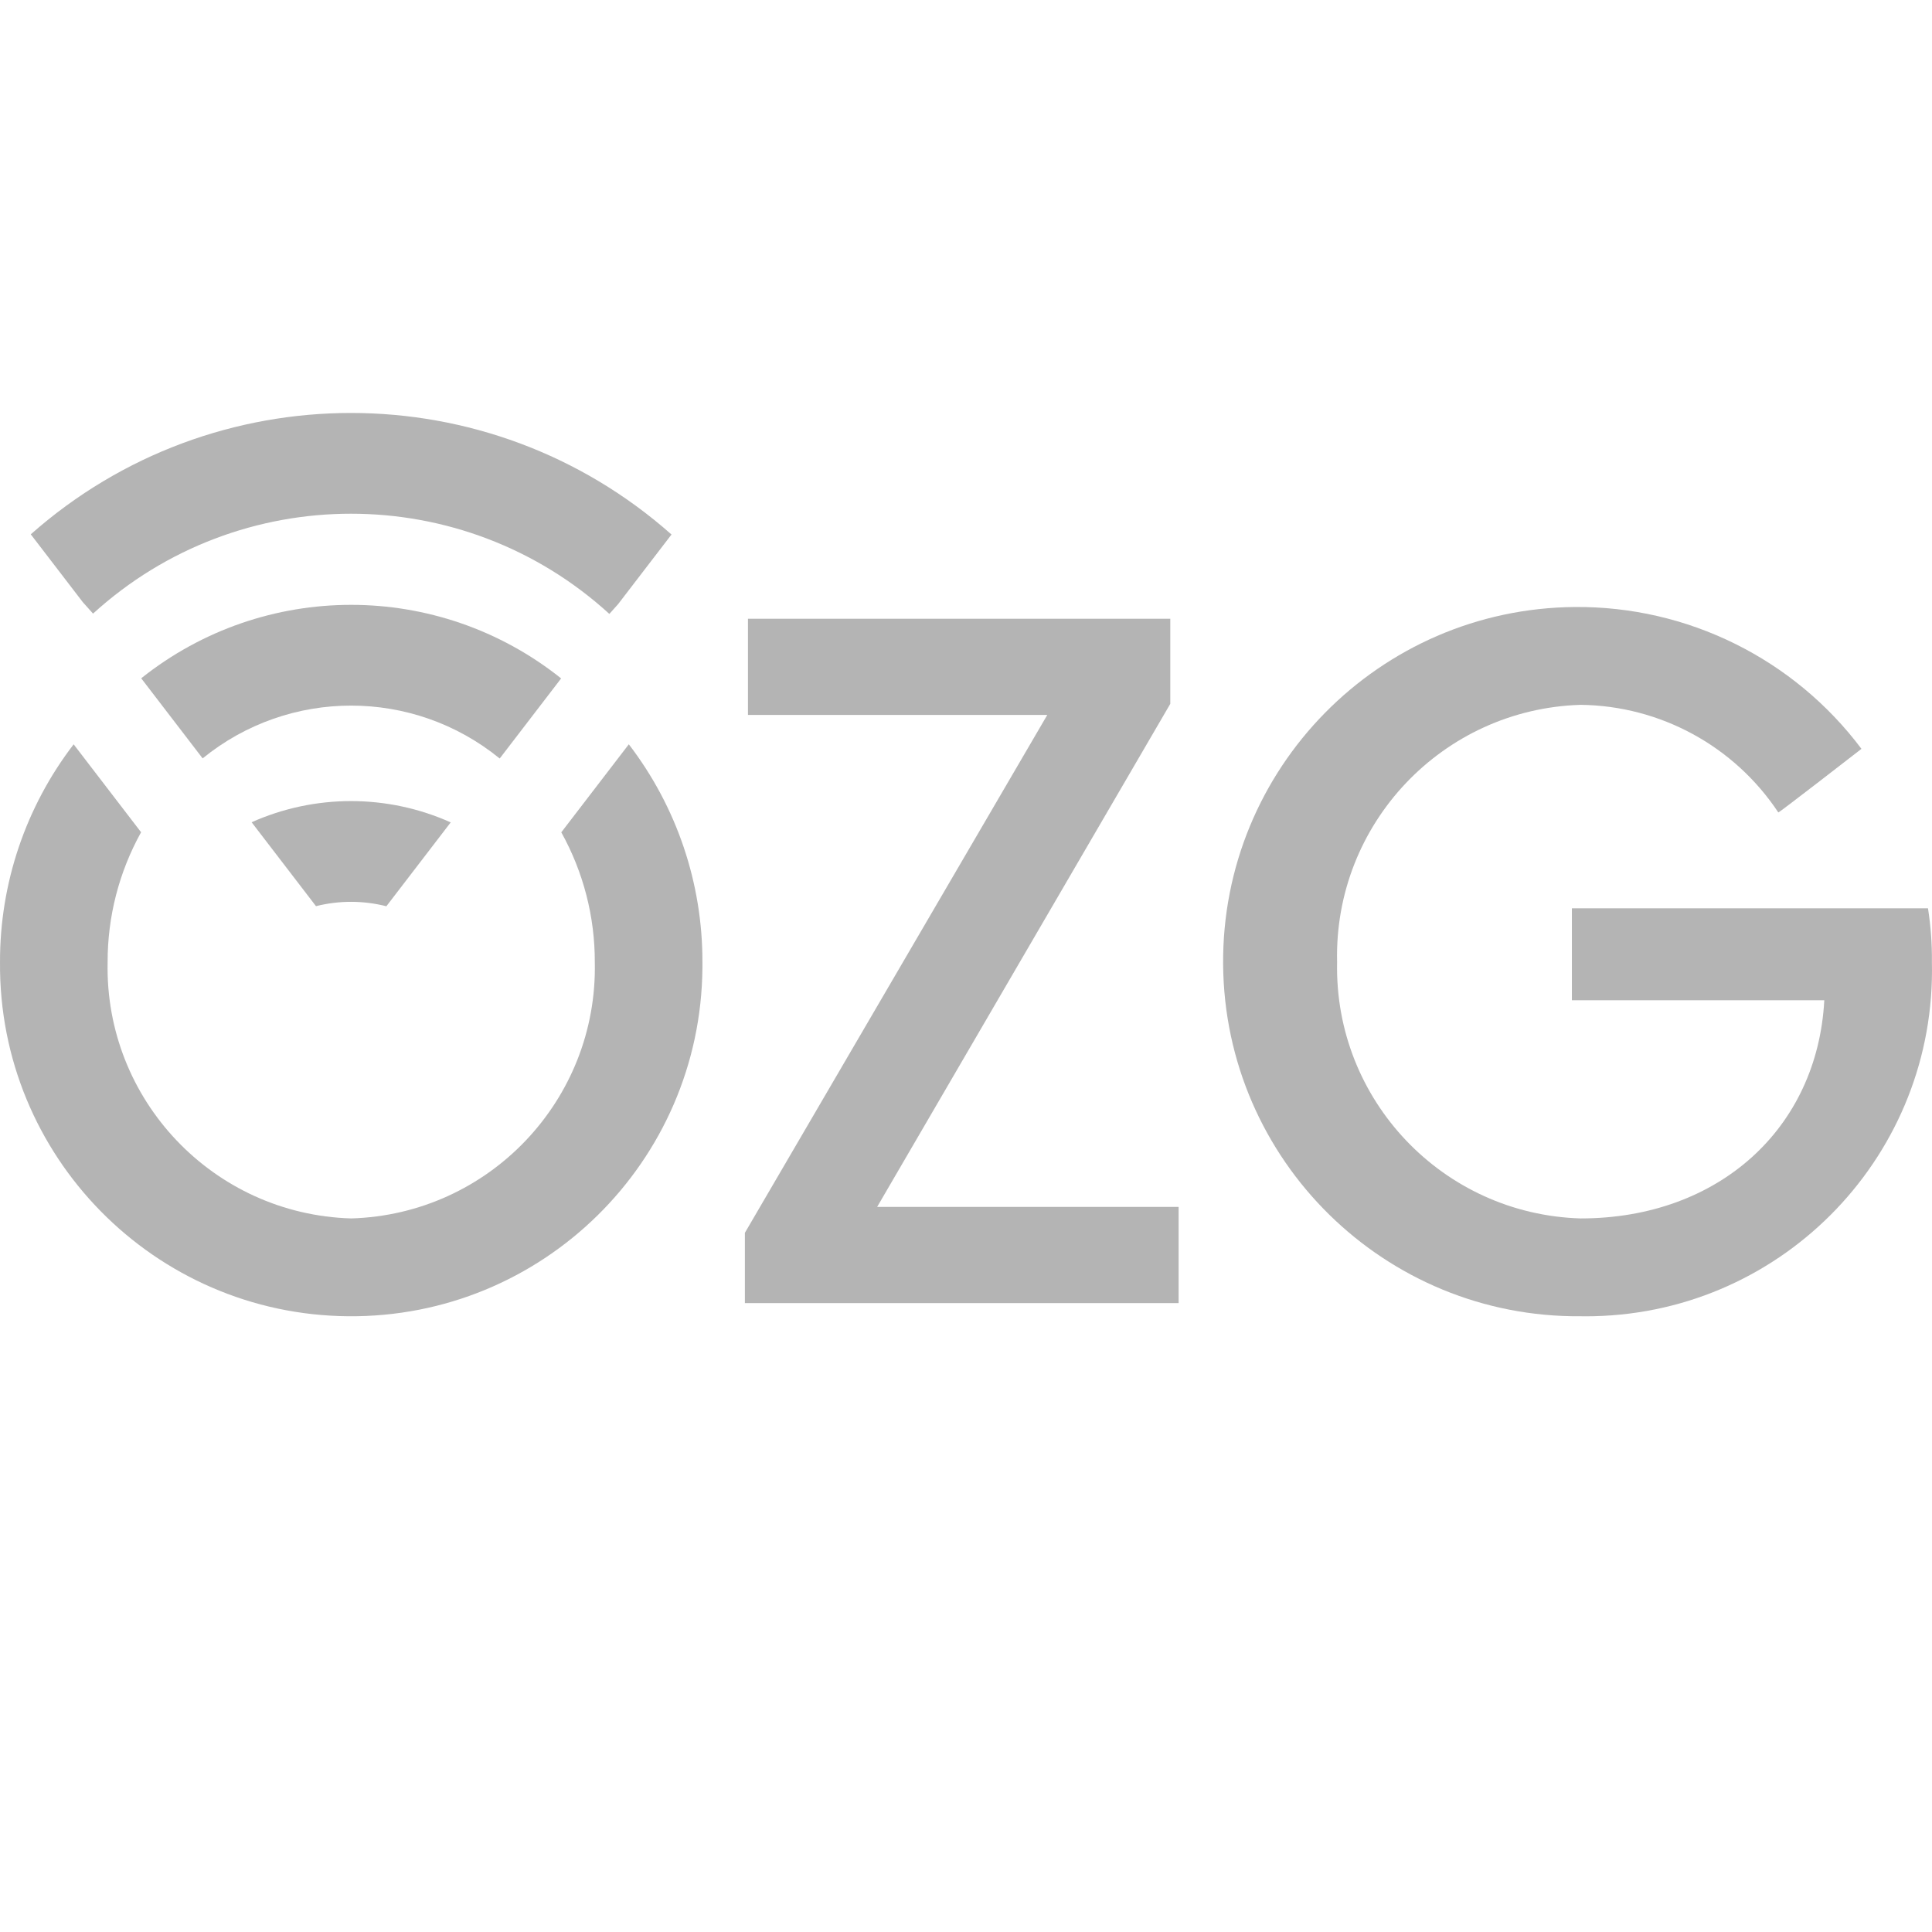 <svg width="800" height="800" viewBox="0 0 800 800" fill="none" xmlns="http://www.w3.org/2000/svg">
<path d="M232.421 344.644C241.558 361.082 246.335 379.586 246.297 398.392C247.539 455.471 202.5 502.862 145.431 504.525C88.363 502.862 43.324 455.471 44.565 398.392C44.522 379.578 49.291 361.066 58.419 344.615L30.495 308.209C10.643 334.074 -0.079 365.787 0.005 398.392C-0.665 478.709 63.902 544.361 144.218 545.031C224.535 545.701 290.188 481.135 290.857 400.818C290.864 400.009 290.864 399.201 290.857 398.392C290.945 365.785 280.225 334.068 260.375 308.199L232.421 344.644Z" fill="#B4B4B4"/>
<path d="M650.889 376.113H798.339C799.498 383.482 800.04 390.934 799.96 398.393C801.808 477.519 739.162 543.162 660.036 545.01C658.202 545.052 656.368 545.06 654.534 545.032C573.435 545.708 507.144 480.511 506.469 399.412C505.793 318.312 570.99 252.021 652.089 251.346C698.741 250.958 742.802 272.76 770.793 310.084C770.793 310.084 736.362 336.821 736.362 336.417C718.143 308.935 687.504 292.251 654.534 291.857C597.329 293.574 552.257 341.18 553.668 398.393C552.427 455.472 597.466 502.863 654.534 504.525C711.652 504.525 752.564 467.256 755.4 414.193H650.889V376.113Z" fill="#B4B4B4"/>
<path d="M363.202 499.757H488.038V539.583H308.442V510.479L433.662 296.035H309.717V256.209H484.592V291.442L363.202 499.757Z" fill="#B4B4B4"/>
<path d="M255.963 250.139L278.057 221.335C202.351 154.253 88.49 154.218 12.743 221.252L34.287 249.34L38.525 254.083C99.12 198.883 191.79 198.937 252.32 254.207L255.963 250.139Z" fill="#B4B4B4"/>
<path d="M232.354 280.919C181.509 240.32 109.34 240.3 58.473 280.87L83.907 314.029C119.734 284.871 171.116 284.893 206.919 314.081L232.354 280.919Z" fill="#B4B4B4"/>
<path d="M186.628 340.532C160.407 328.79 130.427 328.769 104.191 340.475L130.845 375.225C140.412 372.818 150.427 372.831 159.988 375.263L186.628 340.532Z" fill="#B4B4B4"/>
</svg>
